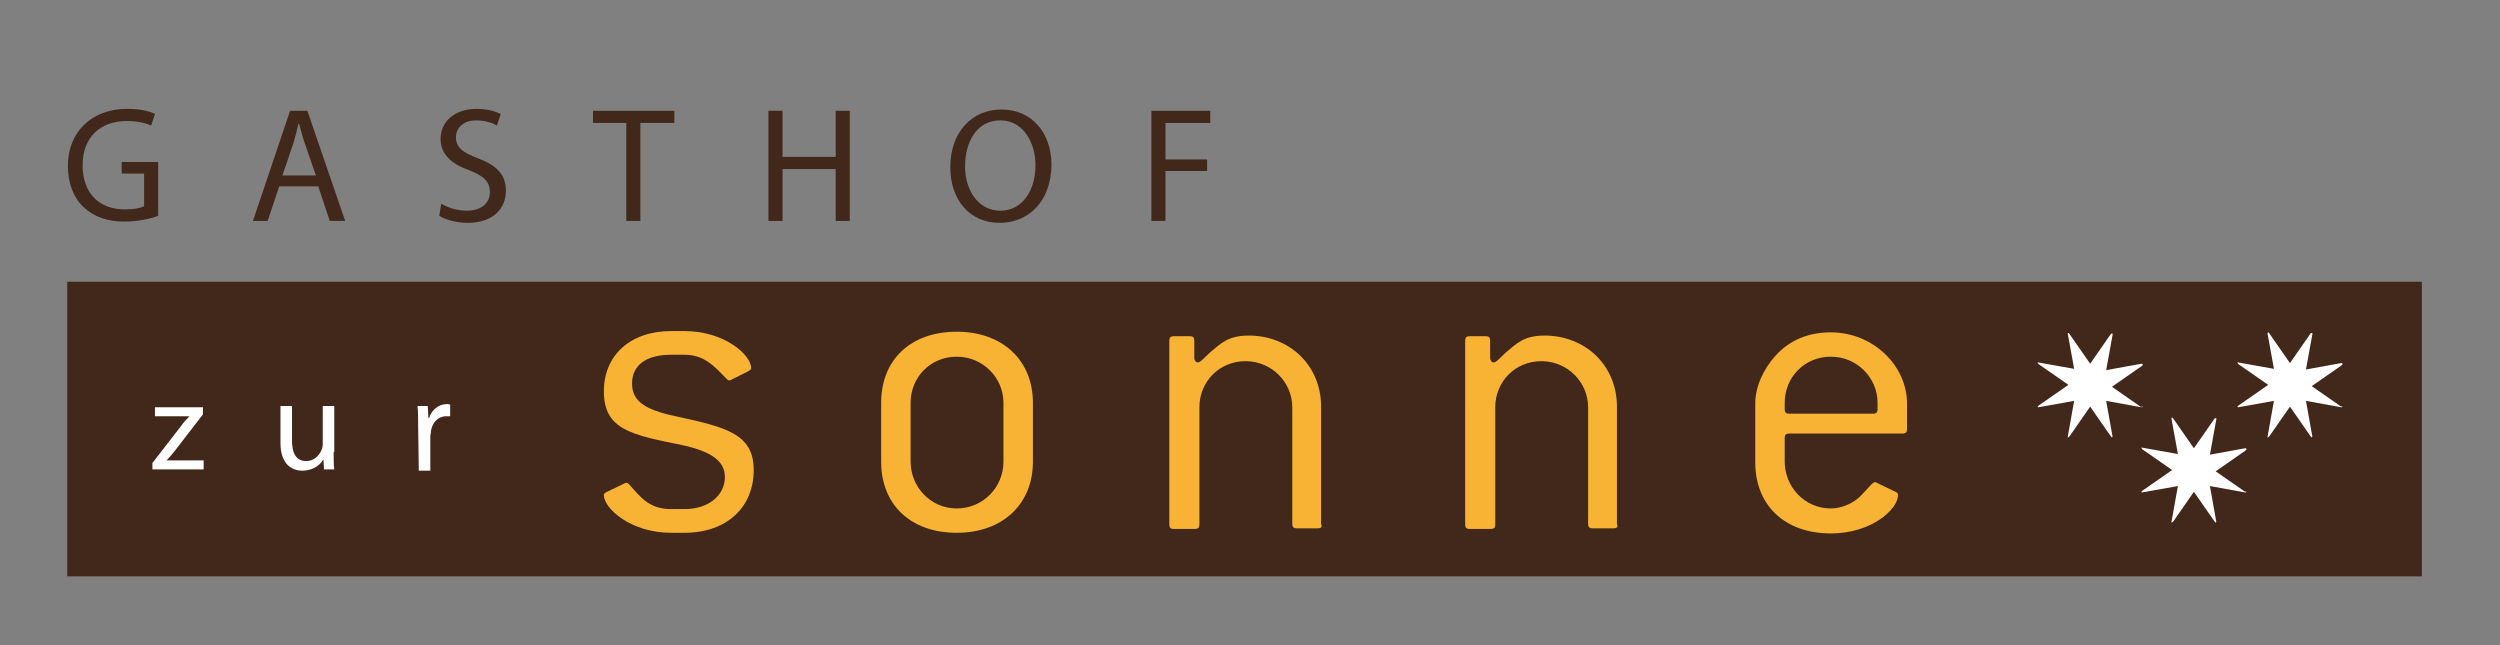 <?xml version="1.0" encoding="utf-8"?>
<!-- Generator: Adobe Illustrator 21.1.0, SVG Export Plug-In . SVG Version: 6.00 Build 0)  -->
<!DOCTYPE svg PUBLIC "-//W3C//DTD SVG 1.1//EN" "http://www.w3.org/Graphics/SVG/1.1/DTD/svg11.dtd">
<svg version="1.1" id="Ebene_1" xmlns="http://www.w3.org/2000/svg" xmlns:xlink="http://www.w3.org/1999/xlink" x="0px" y="0px"
	 viewBox="0 0 390.4 100.8" style="enable-background:new 0 0 390.4 100.8;" xml:space="preserve">
<rect x="0" y="0" width="390.4" height="100.8" fill="#808080" stroke="none"/>
<style type="text/css">
	.st0{fill:#41281B;}
	.st1{fill:#F8B334;}
	.st2{fill:#FFFFFF;}
</style>
<g>
	<path class="st0" d="M24.7,33.7c-1,0.4-3,0.9-5.3,0.9c-2.6,0-4.7-0.7-6.4-2.3c-1.5-1.4-2.4-3.7-2.4-6.4c0-5.1,3.5-8.9,9.3-8.9
		c2,0,3.6,0.4,4.3,0.8l-0.6,1.8c-0.9-0.4-2.1-0.7-3.8-0.7c-4.2,0-6.9,2.6-6.9,6.9c0,4.4,2.6,6.9,6.6,6.9c1.5,0,2.4-0.2,3-0.5v-5.1
		H19v-1.8h5.7V33.7z"/>
	<path class="st0" d="M43.6,29.1l-1.8,5.4h-2.3l5.8-17.2h2.7l5.9,17.2h-2.4l-1.8-5.4H43.6z M49.3,27.3l-1.7-4.9
		c-0.4-1.1-0.6-2.1-0.9-3.1h-0.1c-0.2,1-0.5,2.1-0.8,3.1l-1.7,5H49.3z"/>
	<path class="st0" d="M68.9,31.8c1,0.6,2.4,1.1,4,1.1c2.3,0,3.6-1.2,3.6-2.9c0-1.6-0.9-2.5-3.2-3.4c-2.8-1-4.5-2.5-4.5-4.9
		c0-2.7,2.2-4.7,5.6-4.7c1.7,0,3,0.4,3.8,0.8l-0.6,1.8c-0.5-0.3-1.7-0.8-3.2-0.8c-2.3,0-3.2,1.4-3.2,2.6c0,1.6,1,2.4,3.4,3.3
		c2.9,1.1,4.4,2.5,4.4,5.1c0,2.7-1.9,5-6,5c-1.7,0-3.5-0.5-4.4-1.1L68.9,31.8z"/>
	<path class="st0" d="M97.8,19.2h-5.2v-1.9h12.7v1.9H100v15.3h-2.2V19.2z"/>
	<path class="st0" d="M122.2,17.3v7.2h8.3v-7.2h2.2v17.2h-2.2v-8.1h-8.3v8.1h-2.2V17.3H122.2z"/>
	<path class="st0" d="M156.1,34.8c-4.6,0-7.7-3.5-7.7-8.7c0-5.5,3.4-9,8-9c4.7,0,7.8,3.6,7.8,8.7C164.1,31.6,160.5,34.8,156.1,34.8
		L156.1,34.8z M156.2,32.9c3.5,0,5.5-3.2,5.5-7.1c0-3.4-1.8-7-5.5-7c-3.7,0-5.5,3.4-5.5,7.2C150.7,29.6,152.7,32.9,156.2,32.9
		L156.2,32.9z"/>
	<path class="st0" d="M179.7,17.3h9.3v1.9h-7v5.7h6.5v1.8h-6.5v7.8h-2.2V17.3z"/>
</g>
<rect x="10.5" y="44" class="st0" width="367.7" height="46"/>
<g>
	<path class="st1" d="M98.7,59.9c0,2.8,2.1,4.1,6.8,5.1c7.8,1.7,12.2,2.7,12.2,8.4c0,5.8-4.2,9.8-10.8,9.8h-2.1
		c-6.3,0-10.5-3.8-10.5-5.9c0-0.2,0.1-0.3,0.5-0.5l2.7-1.3c0.1-0.1,0.3-0.1,0.3-0.1c0.2,0,0.3,0.1,0.5,0.3c1.8,2,3.1,3.8,6.5,3.8
		h2.1c3.8,0,6.3-2.2,6.3-5c0-2.5-2.1-4-6.7-5c-7.9-1.6-12.2-2.4-12.2-8.4c0-5.6,4.1-9.4,10.5-9.4h2.1c6.2,0,10.4,3.7,10.4,5.8
		c0,0.2-0.2,0.3-0.5,0.5l-2.6,1.3c-0.1,0.1-0.2,0.1-0.3,0.1c-0.2,0-0.3-0.1-0.5-0.3c-1.9-2-3.5-3.7-6.5-3.7h-2.1
		C100.8,55.4,98.7,57.1,98.7,59.9z"/>
	<path class="st1" d="M149.4,83.2c-7.2,0-11.8-4.4-11.8-11.1v-9.2c0-6.7,4.6-11.1,11.8-11.1c7.2,0,11.9,4.5,11.9,11.1v9.2
		C161.3,78.7,156.6,83.2,149.4,83.2z M156.7,62.9c0-3.9-3.2-7.2-7.3-7.2c-4.1,0-7.2,3.2-7.2,7.2v9.2c0,3.9,3.1,7.3,7.2,7.3
		s7.3-3.3,7.3-7.3V62.9z"/>
	<path class="st1" d="M205.8,82.5h-3.3c-0.5,0-0.7-0.2-0.7-0.7V63.6c0-3.9-3.2-7.2-7.3-7.2c-4.1,0-7.2,3.2-7.2,7.2v18.3
		c0,0.5-0.2,0.7-0.7,0.7h-3.3c-0.5,0-0.7-0.2-0.7-0.7V53.2c0-0.5,0.2-0.7,0.7-0.7h2.5c0.5,0,0.7,0.2,0.7,0.7v2.7
		c0,0.4,0.3,0.7,0.5,0.7c0.5,0,1-0.7,2-1.6c1.6-1.3,2.7-2.6,6-2.6c6.3,0,11.3,4.6,11.3,11.1v18.3C206.5,82.3,206.3,82.5,205.8,82.5z
		"/>
	<path class="st1" d="M252,82.5h-3.3c-0.5,0-0.7-0.2-0.7-0.7V63.6c0-3.9-3.2-7.2-7.3-7.2c-4.1,0-7.2,3.2-7.2,7.2v18.3
		c0,0.5-0.2,0.7-0.7,0.7h-3.3c-0.5,0-0.7-0.2-0.7-0.7V53.2c0-0.5,0.2-0.7,0.7-0.7h2.5c0.5,0,0.7,0.2,0.7,0.7v2.7
		c0,0.4,0.3,0.7,0.5,0.7c0.5,0,1-0.7,2-1.6c1.6-1.3,2.7-2.6,6-2.6c6.3,0,11.3,4.6,11.3,11.1v18.3C252.7,82.3,252.5,82.5,252,82.5z"
		/>
	<path class="st1" d="M297.1,67.7h-17.7c-0.5,0-0.7,0.2-0.7,0.7v3.7c0,3.9,3.1,7.3,7.2,7.3c1.6,0,3.3-0.7,4.5-1.8
		c1.4-1.4,2-2.3,2.4-2.3c0.1,0,0.2,0,0.3,0.1l2.9,1.4c0.3,0.1,0.4,0.3,0.4,0.5c0,2.2-4.1,6-10.5,6c-7.2,0-11.8-4.4-11.8-11.1v-9.2
		c0-2.5,1.2-5.3,3.2-7.5c2.2-2.4,5.1-3.6,8.6-3.6c6.6,0,11.9,5.2,11.9,11.1V67C297.8,67.5,297.6,67.7,297.1,67.7z M293.2,62.9
		c0-3.9-3.2-7.2-7.3-7.2c-4.1,0-7.2,3.2-7.2,7.2v1c0,0.5,0.2,0.7,0.7,0.7h13.1c0.5,0,0.7-0.2,0.7-0.7V62.9z"/>
</g>
<g>
	<path class="st2" d="M334.6,63.5L334.6,63.5l-0.1,0.1l-0.1,0l-5.5-1l1,5.6l-0.1,0.1h0c0,0-0.1,0-0.1-0.1c0,0-0.1-0.1-0.1-0.1
		l-3.2-4.6l-3.2,4.6c0,0,0,0-0.1,0.1c0,0-0.1,0-0.1,0.1l-0.1,0l0-0.1l1-5.6l-5.6,1l-0.1-0.1v0c0,0,0-0.1,0.1-0.1
		c0,0,0.1-0.1,0.1-0.1l4.6-3.2l-4.6-3.2c0,0-0.1,0-0.1-0.1c0,0,0-0.1-0.1-0.1l0-0.1l0.1,0l5.6,1l-1-5.5l0-0.1L323,52h0
		c0,0,0.1,0,0.1,0.1c0,0,0.1,0,0.1,0.1l3.2,4.6l3.2-4.6c0,0,0.1-0.1,0.1-0.1c0,0,0.1,0,0.1,0l0.1,0l0,0.1l0,0.1l-1,5.5l5.5-1l0.1,0
		l0.1,0.1v0.1c0,0,0,0.1-0.1,0.1c0,0-0.1,0.1-0.1,0.1l-4.6,3.2l4.6,3.2C334.5,63.4,334.6,63.4,334.6,63.5
		C334.6,63.5,334.6,63.5,334.6,63.5z"/>
	<path class="st2" d="M350.8,76.8L350.8,76.8l-0.1,0.1l-0.1,0l-5.5-1l1,5.6l-0.1,0.1h0c0,0-0.1,0-0.1-0.1c0,0-0.1-0.1-0.1-0.1
		l-3.2-4.6l-3.2,4.6c0,0,0,0-0.1,0.1c0,0-0.1,0-0.1,0.1l-0.1,0l0-0.1l1-5.6l-5.6,1l-0.1-0.1v0c0,0,0-0.1,0.1-0.1
		c0,0,0.1-0.1,0.1-0.1l4.6-3.2l-4.6-3.2c0,0-0.1,0-0.1-0.1c0,0,0-0.1-0.1-0.1l0-0.1l0.1,0l5.6,1l-1-5.5l0-0.1l0.1-0.1h0
		c0,0,0.1,0,0.1,0.1c0,0,0.1,0,0.1,0.1l3.2,4.6l3.2-4.6c0,0,0.1-0.1,0.1-0.1c0,0,0.1,0,0.1,0l0.1,0l0,0.1l0,0.1l-1,5.5l5.5-1l0.1,0
		l0.1,0.1v0.1c0,0,0,0.1-0.1,0.1c0,0-0.1,0.1-0.1,0.1l-4.6,3.2l4.6,3.2C350.7,76.7,350.7,76.7,350.8,76.8
		C350.8,76.8,350.8,76.8,350.8,76.8z"/>
	<path class="st2" d="M365.8,63.5L365.8,63.5l-0.1,0.1l-0.1,0l-5.5-1l1,5.6l-0.1,0.1h0c0,0-0.1,0-0.1-0.1c0,0-0.1-0.1-0.1-0.1
		l-3.2-4.6l-3.2,4.6c0,0,0,0-0.1,0.1c0,0-0.1,0-0.1,0.1l-0.1,0l0-0.1l1-5.6l-5.6,1l-0.1-0.1v0c0,0,0-0.1,0.1-0.1
		c0,0,0.1-0.1,0.1-0.1l4.6-3.2l-4.6-3.2c0,0-0.1,0-0.1-0.1c0,0,0-0.1-0.1-0.1l0-0.1l0.1,0l5.6,1l-1-5.5l0-0.1l0.1-0.1h0
		c0,0,0.1,0,0.1,0.1c0,0,0.1,0,0.1,0.1l3.2,4.6l3.2-4.6c0,0,0.1-0.1,0.1-0.1c0,0,0.1,0,0.1,0l0.1,0l0,0.1l0,0.1l-1,5.5l5.5-1l0.1,0
		l0.1,0.1v0.1c0,0,0,0.1-0.1,0.1c0,0-0.1,0.1-0.1,0.1l-4.6,3.2l4.6,3.2C365.7,63.4,365.7,63.4,365.8,63.5
		C365.8,63.5,365.8,63.5,365.8,63.5z"/>
</g>
<g>
	<path class="st2" d="M23.8,72.3l4.5-5.8c0.4-0.6,0.8-1,1.3-1.5v0h-5.4v-1.4h7.5v1.1l-4.4,5.7c-0.4,0.5-0.8,1-1.3,1.5v0h5.8v1.4h-8
		V72.3z"/>
	<path class="st2" d="M52.1,70.6c0,1,0,1.9,0.1,2.7h-1.6l-0.1-1.6h0c-0.4,0.8-1.5,1.8-3.3,1.8c-1.5,0-3.4-0.9-3.4-4.3v-5.8h1.8v5.4
		c0,1.9,0.6,3.2,2.2,3.2c1.2,0,2-0.8,2.4-1.7c0.1-0.2,0.2-0.6,0.2-0.9v-6h1.8V70.6z"/>
	<path class="st2" d="M65.3,66.5c0-1.2,0-2.2-0.1-3.1h1.6l0.1,1.9H67c0.4-1.3,1.5-2.2,2.8-2.2c0.2,0,0.3,0,0.5,0.1V65
		c-0.2,0-0.4,0-0.6,0c-1.3,0-2.2,1-2.4,2.3c0,0.3-0.1,0.6-0.1,0.9v5.3h-1.8L65.3,66.5z"/>
</g>
</svg>
